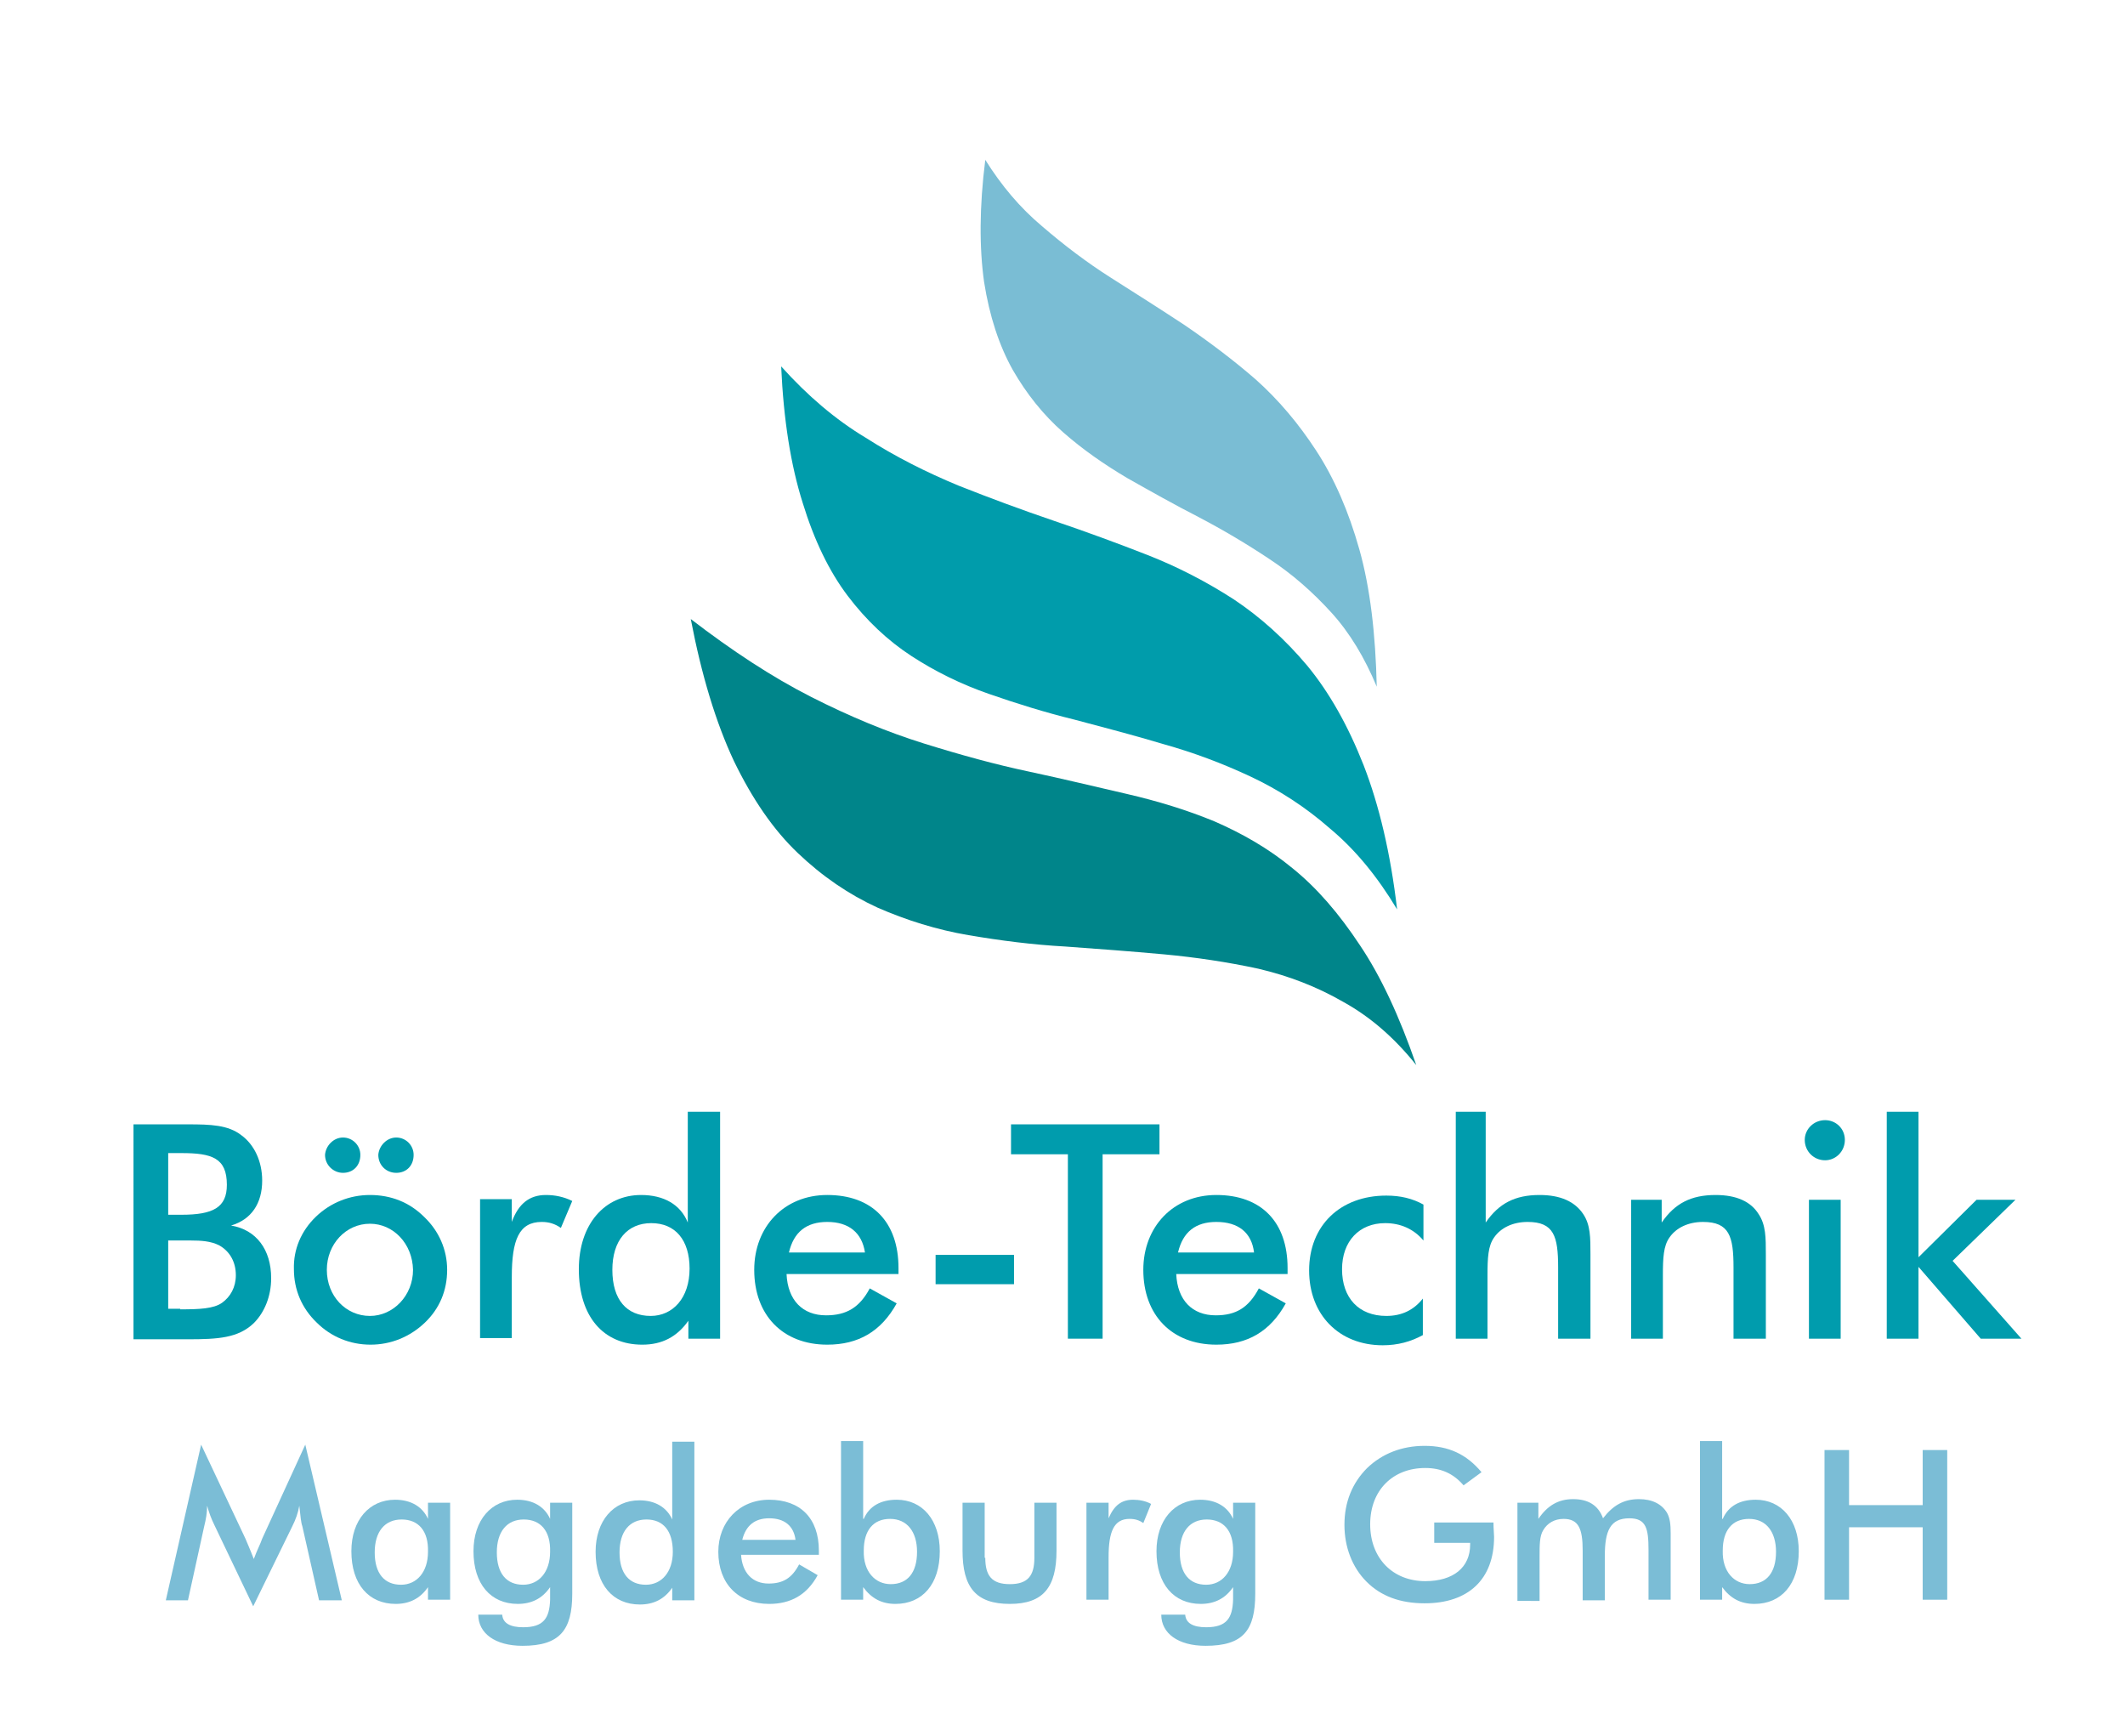<?xml version="1.0" encoding="utf-8"?>
<!-- Generator: Adobe Illustrator 27.1.1, SVG Export Plug-In . SVG Version: 6.00 Build 0)  -->
<svg version="1.0" id="Ebene_1" xmlns="http://www.w3.org/2000/svg" xmlns:xlink="http://www.w3.org/1999/xlink" x="0px" y="0px"
	 viewBox="0 0 355 290" style="enable-background:new 0 0 355 290;" xml:space="preserve">
<style type="text/css">
	.st0{fill-rule:evenodd;clip-rule:evenodd;fill:#00858A;}
	.st1{fill-rule:evenodd;clip-rule:evenodd;fill:#009CAB;}
	.st2{fill-rule:evenodd;clip-rule:evenodd;fill:#7ABDD4;}
	.st3{fill:#009CAD;}
	.st4{fill:#7BBDD6;}
</style>
<path class="st0" d="M115.4,103.4c1.8,9.4,4.2,17.3,7.2,23.7c3.1,6.4,6.6,11.5,10.7,15.4c4.1,3.9,8.5,6.9,13.3,9.1
	c4.8,2.1,9.9,3.7,15.2,4.6c5.3,0.9,10.7,1.6,16.2,1.9c5.5,0.4,10.9,0.8,16.4,1.3c5.4,0.5,10.7,1.3,15.8,2.4c5.1,1.2,9.8,3,14.3,5.6
	c4.5,2.5,8.5,6,12.1,10.5c-2.8-8.1-5.9-14.8-9.4-20c-3.5-5.3-7.2-9.6-11.3-12.9c-4-3.3-8.4-5.8-13-7.8c-4.6-1.9-9.5-3.4-14.7-4.6
	c-5.2-1.2-10.6-2.5-16.2-3.7c-5.7-1.2-11.5-2.8-17.6-4.7c-6.1-1.9-12.4-4.5-18.9-7.8C129,113.1,122.3,108.7,115.4,103.4"/>
<path class="st1" d="M130.5,61.2c0.4,8.9,1.6,16.5,3.6,22.8c1.9,6.2,4.4,11.4,7.5,15.5c3.1,4.1,6.7,7.5,10.7,10.1
	c4,2.6,8.3,4.7,12.9,6.3c4.6,1.6,9.4,3.1,14.3,4.3c4.9,1.3,9.9,2.6,14.9,4.1c5,1.4,9.8,3.2,14.5,5.4c4.7,2.2,9.2,5.1,13.3,8.7
	c4.2,3.5,7.9,8,11.2,13.5c-1.1-9.4-3-17.4-5.6-24.1c-2.6-6.6-5.7-12.1-9.4-16.6c-3.7-4.4-7.8-8.1-12.3-11.1
	c-4.5-2.9-9.3-5.4-14.4-7.4c-5.1-2-10.3-3.9-15.6-5.7c-5.3-1.8-10.7-3.8-16-5.9c-5.3-2.2-10.5-4.8-15.5-8
	C139.6,70.1,134.9,66.1,130.5,61.2"/>
<path class="st2" d="M164.6,26.7c-1,7.9-1,14.7-0.2,20.4c0.9,5.7,2.5,10.6,4.8,14.7c2.3,4,5.1,7.5,8.4,10.4
	c3.3,2.9,6.9,5.4,10.8,7.7c3.9,2.2,7.8,4.4,11.9,6.5c4,2.1,7.9,4.4,11.8,7c3.8,2.5,7.2,5.5,10.3,8.9c3.1,3.4,5.6,7.6,7.6,12.4
	c-0.2-8.8-1.1-16.5-2.9-22.9c-1.8-6.4-4.2-11.9-7.2-16.5c-3-4.6-6.3-8.5-10.1-11.9c-3.8-3.3-7.8-6.3-11.9-9.1
	c-4.1-2.7-8.2-5.3-12.3-7.9c-4.1-2.6-7.9-5.5-11.5-8.6C170.4,34.7,167.3,31,164.6,26.7"/>
<g>
	<path class="st3" d="M22.4,187.8h9c3.8,0,6.7,0.1,8.9,1.8c2.2,1.6,3.5,4.4,3.5,7.6c0,3.8-1.8,6.5-5.2,7.5c4.2,0.7,6.7,4,6.7,8.8
		c0,3-1.1,5.7-2.9,7.5c-2.6,2.5-6,2.7-11,2.7h-9.1V187.8z M30.3,202.9c5.3,0,7.6-1.2,7.6-5c0-4.5-2.5-5.3-7.6-5.3h-2.2v10.3H30.3z
		 M30.1,218.7c3.2,0,5.6-0.1,7-1.1c1.4-1,2.3-2.6,2.3-4.6c0-2.2-1-4-2.8-5c-1.4-0.7-3-0.8-4.7-0.8h-3.8v11.4H30.1z"/>
	<path class="st3" d="M52.8,203.2c2.4-2.3,5.6-3.6,9-3.6c3.5,0,6.6,1.2,9.1,3.7c2.4,2.3,3.8,5.4,3.8,8.8c0,3.5-1.3,6.5-3.7,8.8
		c-2.5,2.4-5.7,3.7-9.1,3.7c-3.4,0-6.6-1.3-9-3.7c-2.5-2.4-3.8-5.5-3.8-8.9C49,208.7,50.3,205.6,52.8,203.2z M57.3,190
		c1.6,0,2.9,1.3,2.9,2.9c0,1.8-1.2,3-2.9,3c-1.6,0-3-1.3-3-3C54.4,191.4,55.7,190,57.3,190z M61.8,204.4c-4,0-7.2,3.4-7.2,7.7
		c0,4.4,3.2,7.7,7.2,7.7c3.9,0,7.2-3.4,7.2-7.7C68.9,207.7,65.7,204.4,61.8,204.4z M66.2,190c1.6,0,2.9,1.3,2.9,2.9
		c0,1.8-1.2,3-2.9,3c-1.7,0-3-1.3-3-3C63.3,191.4,64.6,190,66.2,190z"/>
	<path class="st3" d="M91.2,199.6c1.5,0,3,0.3,4.4,1l-1.9,4.5c-1-0.7-2-1-3.2-1c-3.8,0-5,3-5,9.2v10.2h-5.3v-23.2h5.3v3.8
		C86.6,201.1,88.4,199.6,91.2,199.6z"/>
	<path class="st3" d="M120.3,185.7v37.9H115v-3c-1.9,2.7-4.4,4-7.7,4c-6.5,0-10.6-4.7-10.6-12.6c0-7.5,4.3-12.4,10.4-12.4
		c3.8,0,6.6,1.6,7.8,4.6v-18.5H120.3z M108.8,204.3c-4,0-6.5,2.9-6.5,7.8c0,5,2.4,7.7,6.4,7.7c3.7,0,6.5-3,6.5-7.9
		C115.2,207.1,112.8,204.3,108.8,204.3z"/>
	<path class="st3" d="M131.4,212.8c0.2,4.4,2.7,6.9,6.6,6.9c3.4,0,5.6-1.3,7.3-4.5l4.5,2.5c-2.6,4.7-6.4,6.9-11.6,6.9
		c-7.4,0-12.2-4.9-12.2-12.5c0-7.2,5-12.5,12.2-12.5c7.5,0,11.9,4.5,11.9,12.2v1H131.4z M138.2,204.1c-3.5,0-5.6,1.7-6.4,5.1h12.7
		C144,205.9,141.8,204.1,138.2,204.1z"/>
	<path class="st3" d="M169.4,209.6v4.9h-13.1v-4.9H169.4z"/>
	<path class="st3" d="M184.2,223.6h-5.8v-30.8h-9.5v-5h24.8v5h-9.5V223.6z"/>
	<path class="st3" d="M196.5,212.8c0.2,4.4,2.7,6.9,6.6,6.9c3.4,0,5.5-1.3,7.2-4.5l4.5,2.5c-2.6,4.7-6.4,6.9-11.6,6.9
		c-7.4,0-12.2-4.9-12.2-12.5c0-7.2,5-12.5,12.2-12.5c7.5,0,11.9,4.5,11.9,12.2v1H196.5z M203.2,204.1c-3.5,0-5.6,1.7-6.4,5.1h12.7
		C209.1,205.9,206.9,204.1,203.2,204.1z"/>
	<path class="st3" d="M231.4,204.3c-4.3,0-7.2,3-7.2,7.7c0,4.8,2.8,7.8,7.4,7.8c2.6,0,4.6-1,6.1-2.9v6.1c-2,1.1-4.2,1.7-6.7,1.7
		c-7.3,0-12.3-5.1-12.3-12.5c0-7.5,5.2-12.5,12.9-12.5c2.4,0,4.4,0.5,6.2,1.5v6C236.2,205.3,234,204.3,231.4,204.3z"/>
	<path class="st3" d="M243.2,185.7h5v18.5c2.2-3.2,4.9-4.6,9-4.6c3.5,0,5.9,1.1,7.3,3.2c1.2,1.8,1.2,3.9,1.2,6.7v14.1h-5.4v-11.9
		c0-5.2-0.7-7.6-5.1-7.6c-2.5,0-4.5,1-5.6,2.6c-1,1.4-1.1,3.4-1.1,6.3v10.6h-5.3V185.7z"/>
	<path class="st3" d="M272.6,200.4h5v3.8c2.2-3.2,4.9-4.6,9-4.6c3.5,0,5.9,1.1,7.2,3.2c1.2,1.8,1.2,3.9,1.2,6.7v14.1h-5.4v-11.9
		c0-5.2-0.7-7.6-5.1-7.6c-2.5,0-4.5,1-5.6,2.6c-1,1.4-1.1,3.4-1.1,6.3v10.6h-5.3V200.4z"/>
	<path class="st3" d="M304.9,187.1c1.8,0,3.3,1.4,3.3,3.3c0,1.9-1.5,3.4-3.3,3.4c-1.9,0-3.4-1.5-3.4-3.4
		C301.5,188.6,303,187.1,304.9,187.1z M302.2,200.4h5.3v23.2h-5.3V200.4z"/>
	<path class="st3" d="M315.2,185.7h5.3V210l9.7-9.6h6.5l-10.5,10.2l11.5,13h-6.8l-10.4-12v12h-5.3V185.7z"/>
</g>
<g>
	<path class="st4" d="M50,251.5c-0.2,1.2-0.6,2.3-1.2,3.5l-6.5,13.3l-6.5-13.6c-0.5-1-0.9-2.1-1.2-3.2c0,1.2-0.2,2.3-0.5,3.5
		l-2.7,12.3h-3.7l5.9-26l7.4,15.7c0.2,0.5,0.7,1.6,1.4,3.4c0.5-1.4,1.1-2.5,1.4-3.4l7.2-15.7l6.1,26h-3.8l-2.8-12.4
		C50.3,254.4,50.2,253.3,50,251.5z"/>
	<path class="st4" d="M71.5,267.2v-2.1c-1.3,1.9-3.1,2.8-5.4,2.8c-4.5,0-7.4-3.3-7.4-8.8c0-5.2,3-8.6,7.3-8.6c2.7,0,4.6,1.2,5.5,3.2
		V251h3.7v16.2H71.5z M67.1,253.8c-2.8,0-4.5,2-4.5,5.5c0,3.5,1.6,5.4,4.4,5.4c2.6,0,4.5-2.1,4.5-5.5
		C71.6,255.7,69.9,253.8,67.1,253.8z"/>
	<path class="st4" d="M87.3,274.9c-4.6,0-7.4-2.1-7.4-5.2h4c0.1,1.4,1.3,2.1,3.5,2.1c3.4,0,4.4-1.5,4.5-4.6l0-2.1
		c-1.3,1.9-3.1,2.8-5.4,2.8c-4.5,0-7.4-3.3-7.4-8.8c0-5.2,3-8.6,7.3-8.6c2.7,0,4.6,1.2,5.5,3.2V251h3.7v15.2
		C95.6,272.3,93.5,274.9,87.3,274.9z M87.5,253.8c-2.8,0-4.5,2-4.5,5.5c0,3.5,1.6,5.4,4.4,5.4c2.6,0,4.5-2.1,4.5-5.5
		C92,255.7,90.3,253.8,87.5,253.8z"/>
	<path class="st4" d="M116,240.8v26.5h-3.7v-2.1c-1.3,1.9-3.1,2.8-5.4,2.8c-4.5,0-7.4-3.3-7.4-8.8c0-5.2,3-8.6,7.3-8.6
		c2.7,0,4.6,1.2,5.5,3.2v-13H116z M108,253.8c-2.8,0-4.5,2-4.5,5.5c0,3.5,1.6,5.4,4.4,5.4c2.6,0,4.5-2.1,4.5-5.5
		C112.4,255.7,110.8,253.8,108,253.8z"/>
	<path class="st4" d="M123.8,259.7c0.2,3,1.9,4.8,4.6,4.8c2.4,0,3.9-0.9,5.1-3.2l3.1,1.8c-1.8,3.3-4.5,4.8-8.1,4.8
		c-5.2,0-8.5-3.4-8.5-8.7c0-5,3.5-8.7,8.5-8.7c5.2,0,8.3,3.1,8.3,8.5v0.7H123.8z M128.5,253.6c-2.4,0-3.9,1.2-4.5,3.6h8.9
		C132.6,254.9,131.1,253.6,128.5,253.6z"/>
	<path class="st4" d="M144.3,253.7c0.9-2.1,2.8-3.2,5.5-3.2c4.3,0,7.2,3.4,7.2,8.6c0,5.5-2.9,8.8-7.4,8.8c-2.3,0-4-0.9-5.4-2.8v2.1
		h-3.7v-26.5h3.7V253.7z M148.8,264.6c2.8,0,4.4-1.9,4.4-5.4c0-3.4-1.7-5.5-4.5-5.5c-2.8,0-4.4,1.9-4.4,5.3
		C144.2,262.5,146.2,264.6,148.8,264.6z"/>
	<path class="st4" d="M164.6,260.2c0,3,1.1,4.4,4.1,4.4s4.1-1.4,4.1-4.4V251h3.7v8c0,6.1-2.2,8.9-7.8,8.9c-5.7,0-7.9-2.8-7.9-8.9v-8
		h3.7V260.2z"/>
	<path class="st4" d="M189.3,250.5c1,0,2.1,0.2,3,0.7l-1.3,3.2c-0.7-0.5-1.4-0.7-2.3-0.7c-2.6,0-3.5,2.1-3.5,6.4v7.1h-3.7V251h3.7
		v2.6C186.1,251.5,187.3,250.5,189.3,250.5z"/>
	<path class="st4" d="M201.4,274.9c-4.6,0-7.4-2.1-7.4-5.2h4c0.1,1.4,1.3,2.1,3.5,2.1c3.4,0,4.4-1.5,4.5-4.6l0-2.1
		c-1.3,1.9-3.1,2.8-5.4,2.8c-4.5,0-7.4-3.3-7.4-8.8c0-5.2,3-8.6,7.3-8.6c2.7,0,4.6,1.2,5.5,3.2V251h3.7v15.2
		C209.7,272.3,207.7,274.9,201.4,274.9z M201.6,253.8c-2.8,0-4.5,2-4.5,5.5c0,3.5,1.6,5.4,4.4,5.4c2.6,0,4.5-2.1,4.5-5.5
		C206.1,255.7,204.4,253.8,201.6,253.8z"/>
	<path class="st4" d="M249.5,254.4c0,1,0.1,1.8,0.1,2.3c0,7.1-4.3,11.1-11.6,11.1c-4.1,0-7.3-1.2-9.7-3.6c-2.4-2.4-3.7-5.8-3.7-9.5
		c0-3.8,1.3-7,3.8-9.5c2.5-2.4,5.8-3.7,9.6-3.7c4,0,7,1.4,9.5,4.4l-3,2.2c-1.7-2-3.8-2.9-6.4-2.9c-5.4,0-9.2,3.7-9.2,9.4
		c0,5.7,3.8,9.5,9.2,9.5c4.7,0,7.5-2.3,7.5-6.1v-0.3h-6v-3.4H249.5z"/>
	<path class="st4" d="M253.5,267.2V251h3.5v2.7c1.5-2.2,3.3-3.3,5.8-3.3c2.5,0,4.2,1,5,3.2c1.7-2.2,3.5-3.2,6-3.2
		c2.2,0,3.8,0.8,4.7,2.3c0.5,0.9,0.6,2,0.6,3.4v11.1h-3.7v-8.3c0-3.6-0.4-5.3-3.2-5.3c-3.2,0-4.1,2.1-4.1,6.3v7.4h-3.7v-8.3
		c0-3.7-0.7-5.3-3.2-5.3c-1.5,0-2.7,0.7-3.4,1.9c-0.6,1-0.6,2.4-0.6,4.4v7.4H253.5z"/>
	<path class="st4" d="M287.8,253.7c0.9-2.1,2.8-3.2,5.5-3.2c4.3,0,7.2,3.4,7.2,8.6c0,5.5-2.9,8.8-7.4,8.8c-2.3,0-4-0.9-5.4-2.8v2.1
		h-3.7v-26.5h3.7V253.7z M292.3,264.6c2.8,0,4.4-1.9,4.4-5.4c0-3.4-1.7-5.5-4.5-5.5c-2.8,0-4.4,1.9-4.4,5.3
		C287.7,262.5,289.7,264.6,292.3,264.6z"/>
	<path class="st4" d="M304.8,242.2h4.1v9.2h12.3v-9.2h4.1v25h-4.1v-12.1h-12.3v12.1h-4.1V242.2z"/>
</g>
</svg>
